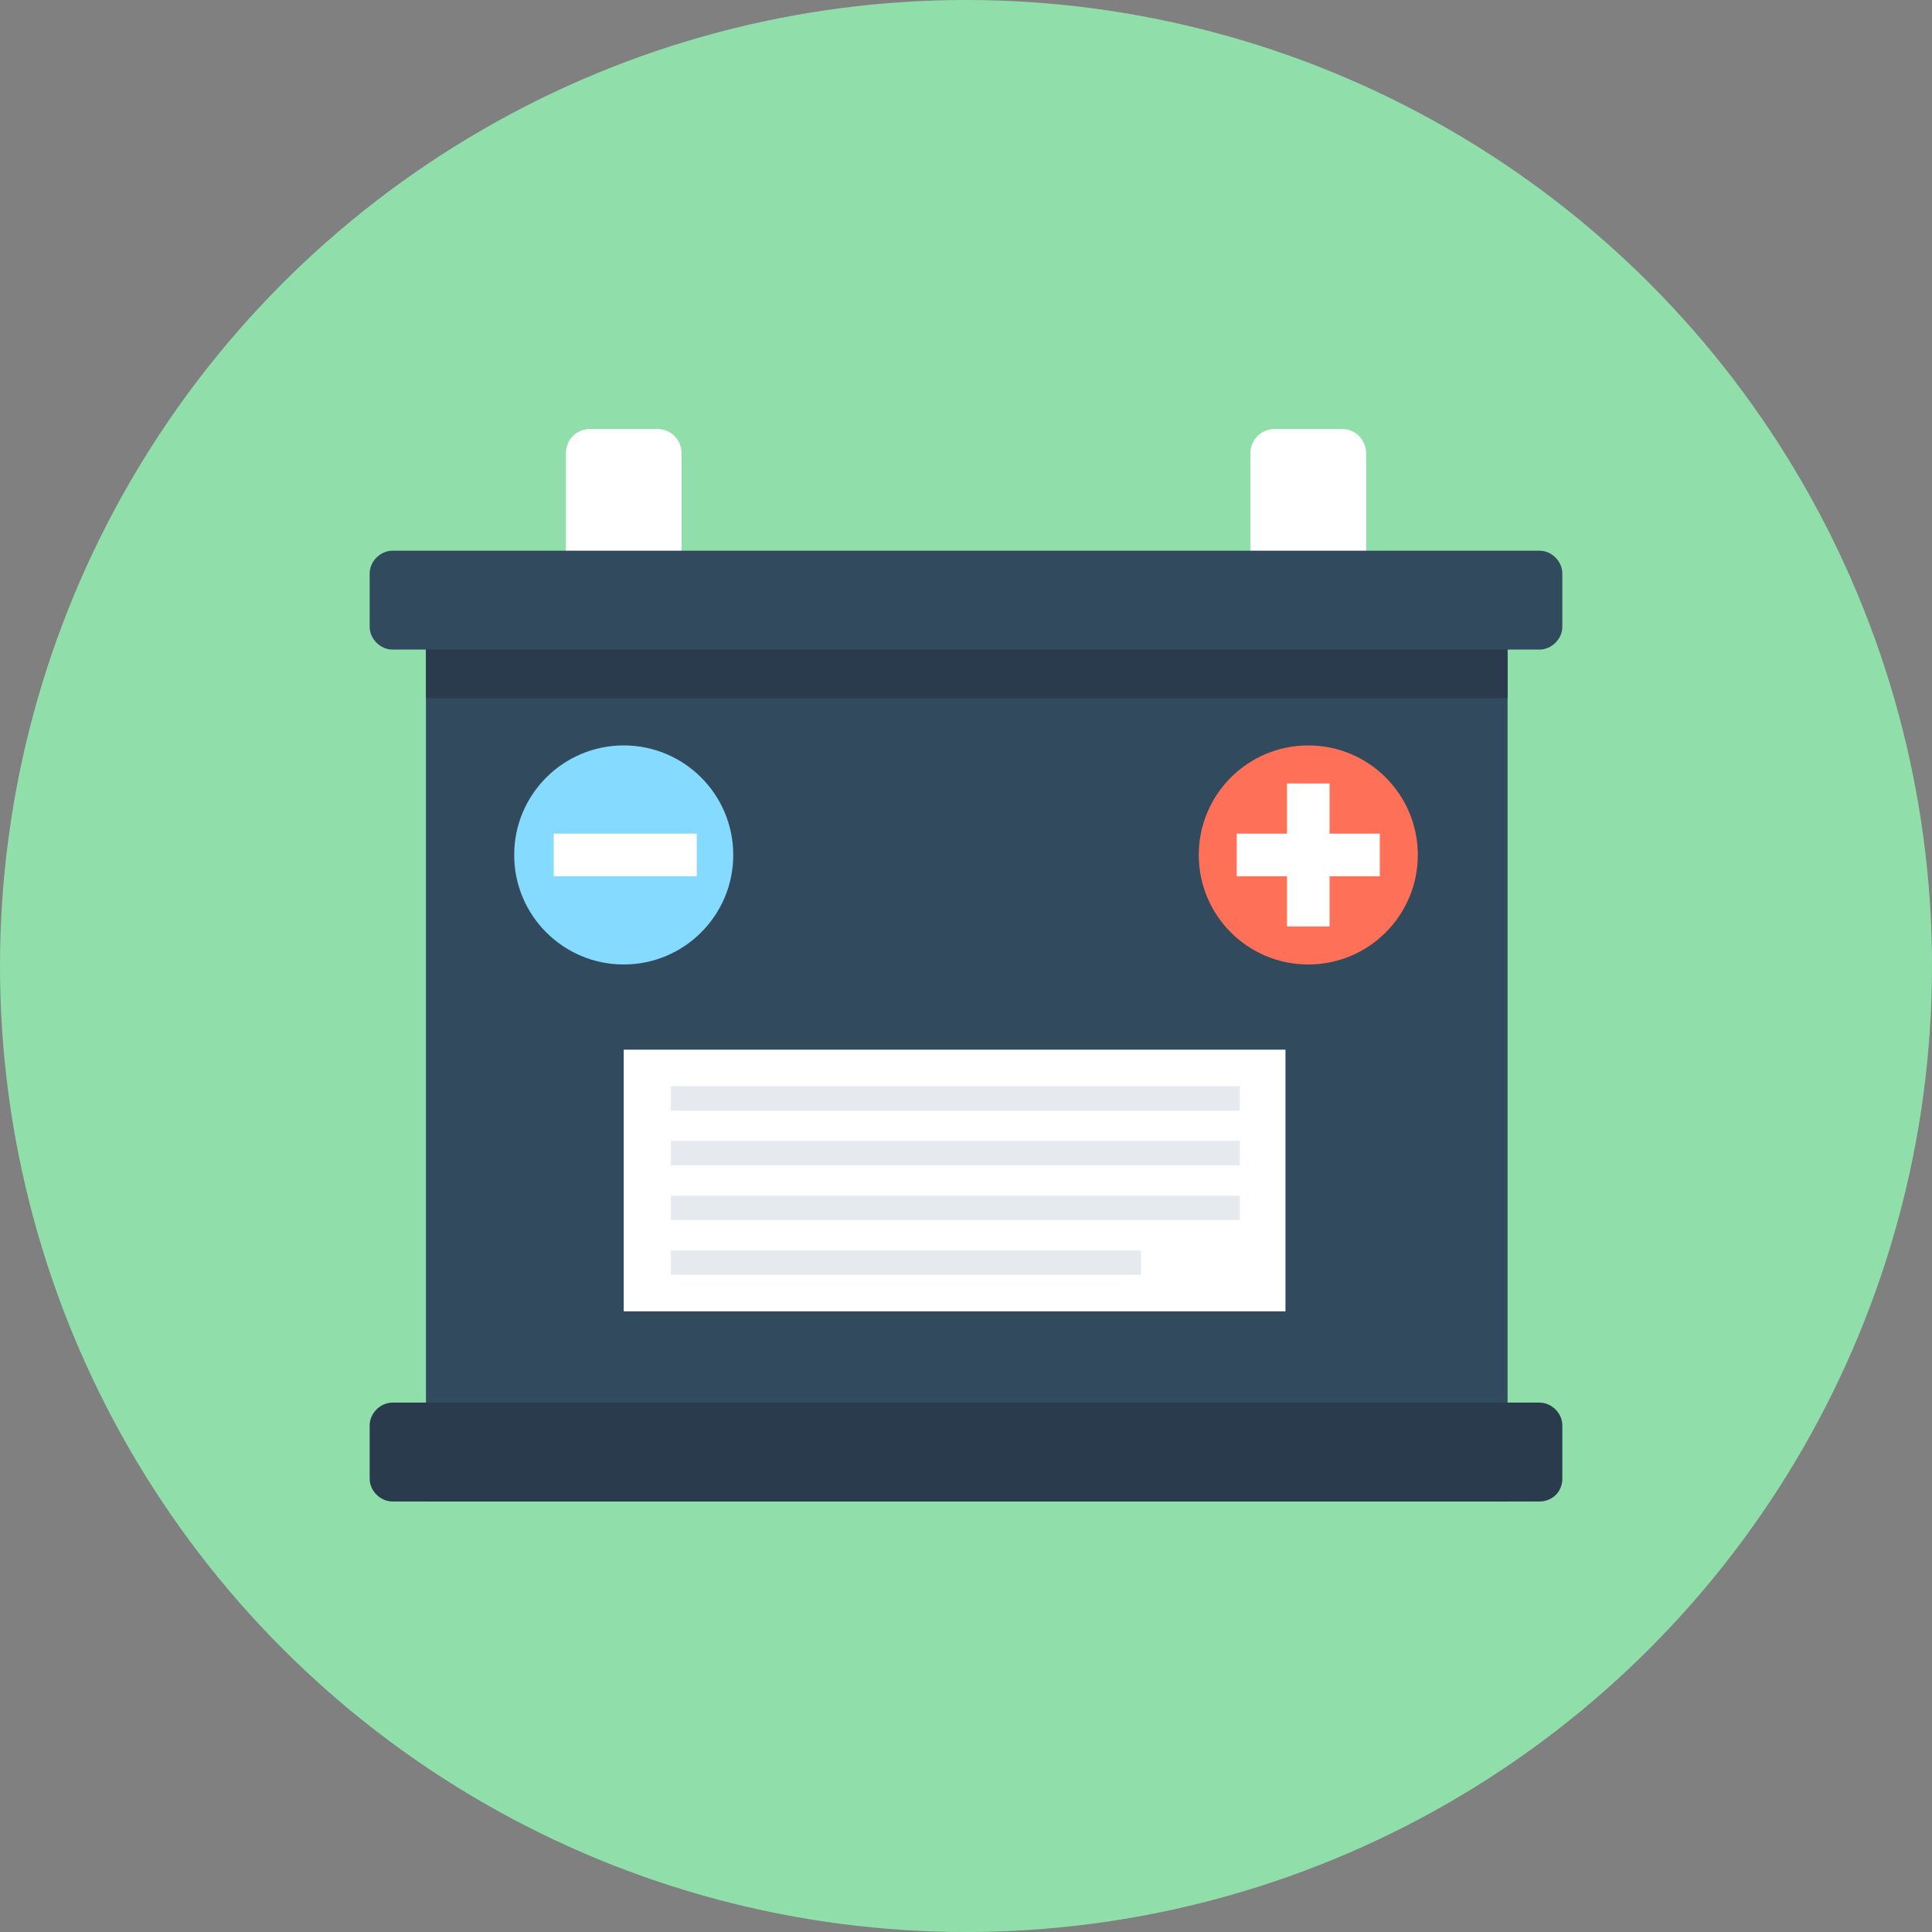 <?xml version="1.0" encoding="iso-8859-1"?>
<!-- Uploaded to: SVG Repo, www.svgrepo.com, Generator: SVG Repo Mixer Tools -->
<svg version="1.1" id="Layer_1" xmlns="http://www.w3.org/2000/svg" xmlns:xlink="http://www.w3.org/1999/xlink" 
	 viewBox="0 0 508 508" xml:space="preserve">
<rect x="0" y="0" width="508" height="508" fill="#808080" stroke="none"/>
<circle style="fill:#90DFAA;" cx="254" cy="254" r="254"/>
<g>
	<path style="fill:#FFFFFF;" d="M352.8,153.2h-17.6c-3.6,0-6.4-2.8-6.4-6.4v-27.6c0-3.6,2.8-6.4,6.4-6.4h17.6c3.6,0,6.4,2.8,6.4,6.4
		v27.6C358.8,150.4,356,153.2,352.8,153.2z"/>
	<path style="fill:#FFFFFF;" d="M172.8,153.2h-17.6c-3.6,0-6.4-2.8-6.4-6.4v-27.6c0-3.6,2.8-6.4,6.4-6.4h17.6c3.6,0,6.4,2.8,6.4,6.4
		v27.6C179.2,150.4,176.4,153.2,172.8,153.2z"/>
</g>
<rect x="112" y="162.8" style="fill:#324A5E;" width="284.4" height="232"/>
<rect x="112" y="162.8" style="fill:#2B3B4E;" width="284.4" height="20.8"/>
<path style="fill:#324A5E;" d="M404.8,170.8H103.2c-3.2,0-6-2.8-6-6v-14c0-3.2,2.8-6,6-6h301.6c3.2,0,6,2.8,6,6v14
	C410.8,168,408,170.8,404.8,170.8z"/>
<path style="fill:#2B3B4E;" d="M404.8,394.8H103.2c-3.2,0-6-2.8-6-6v-14c0-3.2,2.8-6,6-6h301.6c3.2,0,6,2.8,6,6v14
	C410.8,392.4,408,394.8,404.8,394.8z"/>
<circle style="fill:#FF7058;" cx="344" cy="224.8" r="28.8"/>
<circle style="fill:#84DBFF;" cx="164" cy="224.8" r="28.8"/>
<g>
	<rect x="338.4" y="206" style="fill:#FFFFFF;" width="11.2" height="37.6"/>
	<rect x="325.2" y="219.2" style="fill:#FFFFFF;" width="37.6" height="11.2"/>
	<rect x="145.6" y="219.2" style="fill:#FFFFFF;" width="37.6" height="11.2"/>
	<rect x="164" y="276" style="fill:#FFFFFF;" width="174" height="68.8"/>
</g>
<g>
	<rect x="176.4" y="285.6" style="fill:#E6E9EE;" width="149.6" height="6.4"/>
	<rect x="176.4" y="300" style="fill:#E6E9EE;" width="149.6" height="6.4"/>
	<rect x="176.4" y="314.4" style="fill:#E6E9EE;" width="149.6" height="6.4"/>
	<rect x="176.4" y="328.8" style="fill:#E6E9EE;" width="123.6" height="6.4"/>
</g>
</svg>